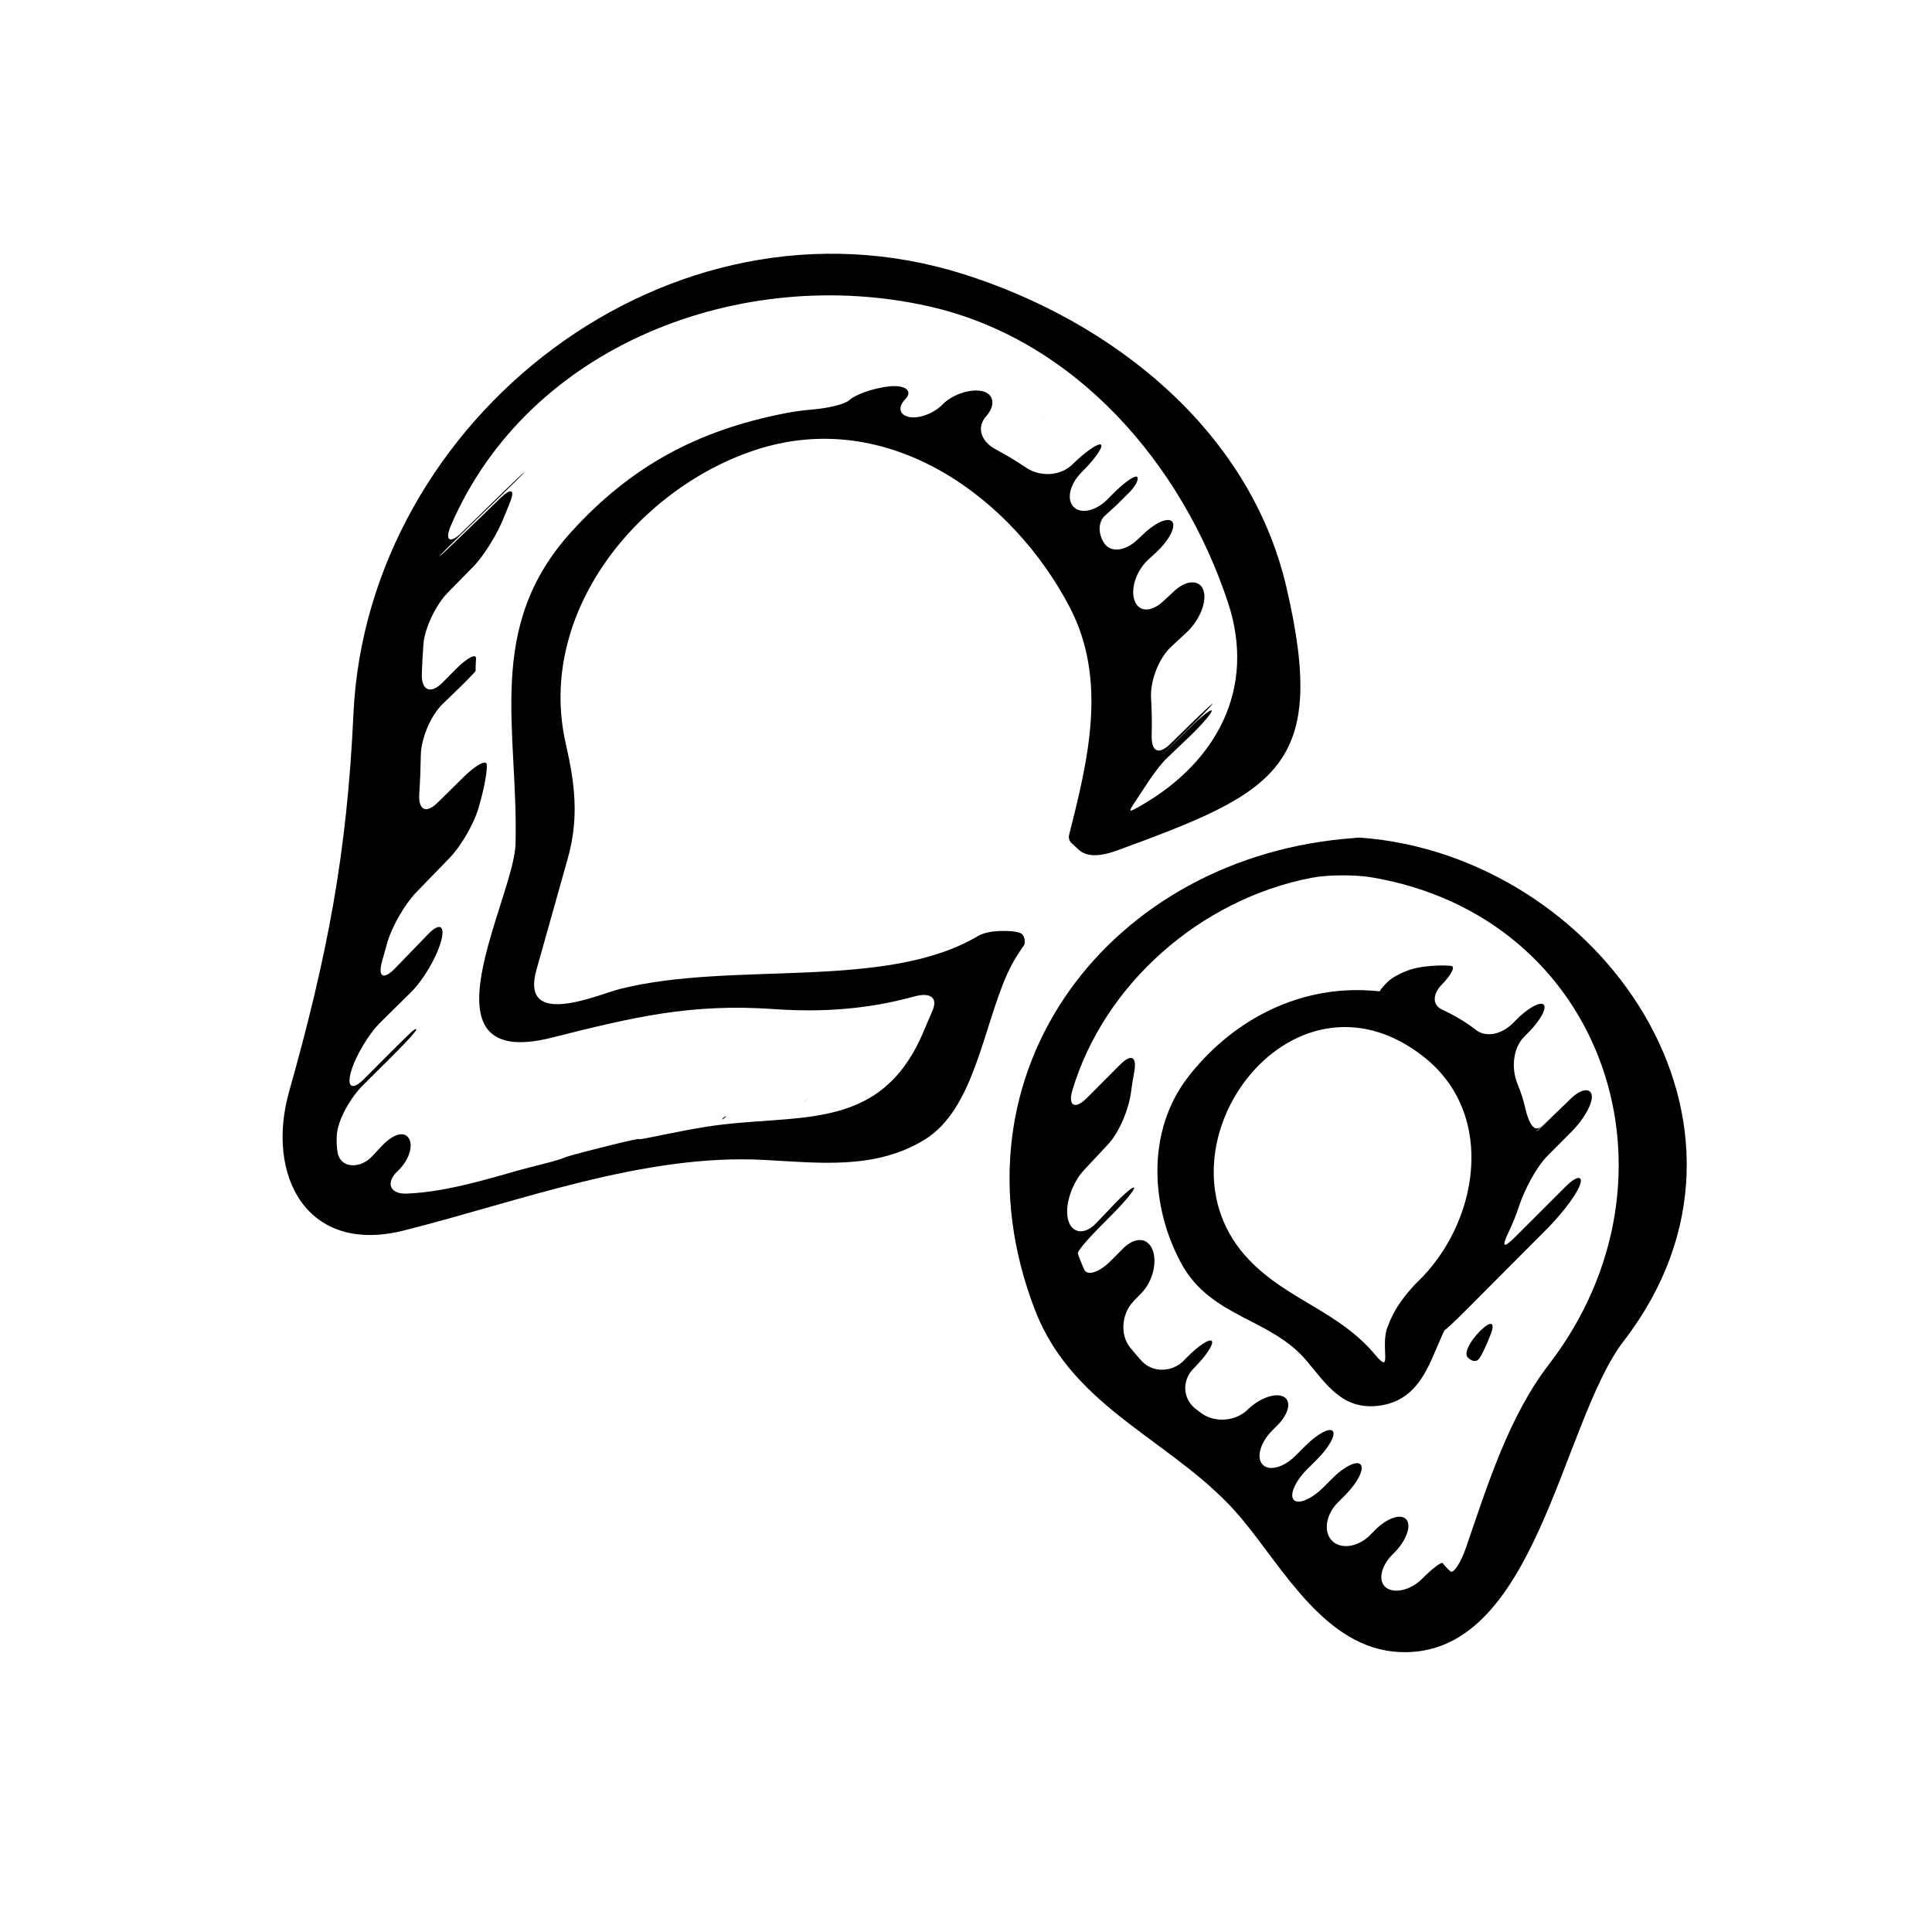 <?xml version="1.0" encoding="iso-8859-1"?>
<!-- Generator: Adobe Illustrator 17.0.2, SVG Export Plug-In . SVG Version: 6.00 Build 0)  -->
<!DOCTYPE svg PUBLIC "-//W3C//DTD SVG 1.1//EN" "http://www.w3.org/Graphics/SVG/1.1/DTD/svg11.dtd">
<svg version="1.1" id="Capa_1" xmlns="http://www.w3.org/2000/svg" xmlns:xlink="http://www.w3.org/1999/xlink" x="0px" y="0px"
	 width="64px" height="64px" viewBox="0 0 64 64" style="enable-background:new 0 0 64 64;" xml:space="preserve">
<g>
	<path d="M13.373,40.763c3.84-0.966,7.954-2.554,11.946-2.339c1.822,0.098,3.679,0.329,5.307-0.669
		c1.635-1.003,1.928-3.663,2.735-5.482c0.224-0.505,0.525-0.907,0.56-0.96c0.035-0.053,0.069-0.354-0.164-0.421
		c-0.234-0.067-0.652-0.065-0.912-0.027c-0.171,0.025-0.33,0.072-0.451,0.144c-3.064,1.815-8.116,0.811-11.853,1.751
		c-0.718,0.181-3.326,1.346-2.771-0.631c0.346-1.231,0.692-2.462,1.038-3.692c0.377-1.338,0.239-2.469-0.065-3.797
		c-0.986-4.301,2.346-8.408,6.223-9.715c4.469-1.505,8.602,1.593,10.475,5.2c1.255,2.418,0.598,5.061-0.025,7.534
		c-0.023,0.1,0.001,0.186,0.07,0.26c0.082,0.077,0.165,0.153,0.247,0.229c0.335,0.31,0.907,0.159,1.28,0.022
		c5.289-1.935,6.993-2.752,5.599-8.727c-1.221-5.232-5.803-8.812-10.681-10.357c-9.749-3.089-19.772,4.781-20.223,14.568
		c-0.214,4.656-0.868,8.018-2.133,12.517C8.799,38.928,10.151,41.573,13.373,40.763z M13.619,34.194
		c-0.109,0.103-0.517,0.5-0.906,0.892c-0.216,0.217-0.431,0.434-0.647,0.651c-0.389,0.392-0.586,0.29-0.44-0.229
		c0.146-0.518,0.583-1.252,0.976-1.64c0.341-0.337,0.682-0.673,1.023-1.01c0.393-0.388,0.833-1.133,0.982-1.665l0.001-0.003
		c0.149-0.532-0.041-0.642-0.425-0.245c-0.366,0.378-0.733,0.757-1.099,1.135c-0.384,0.396-0.575,0.287-0.426-0.244
		c0.057-0.2,0.113-0.401,0.169-0.602c0.15-0.532,0.582-1.284,0.967-1.681c0.368-0.379,0.734-0.756,1.096-1.129
		c0.385-0.396,0.818-1.148,0.968-1.68l0.05-0.18c0.15-0.532,0.241-1.089,0.215-1.246c-0.026-0.157-0.368,0.031-0.762,0.419
		c-0.285,0.28-0.57,0.562-0.855,0.843c-0.393,0.389-0.654,0.259-0.617-0.292c0.029-0.427,0.044-0.854,0.052-1.281
		c0.01-0.553,0.331-1.311,0.729-1.694c0.123-0.119,0.248-0.239,0.372-0.358c0.397-0.384,0.718-0.713,0.716-0.736
		c-0.001-0.014-0.003-0.028-0.003-0.042c0-0.119,0.006-0.237,0.014-0.355c0.013-0.195-0.292-0.035-0.681,0.357
		c-0.143,0.144-0.286,0.289-0.43,0.434c-0.388,0.393-0.704,0.264-0.685-0.289c0.011-0.328,0.029-0.657,0.054-0.986
		c0.044-0.551,0.42-1.313,0.807-1.707c0.279-0.284,0.558-0.568,0.836-0.852c0.387-0.394,0.83-1.144,1.03-1.658
		c0.052-0.134,0.107-0.267,0.162-0.398c0.216-0.509,0.1-0.595-0.297-0.211c-0.387,0.374-0.824,0.797-1.307,1.265
		c-0.396,0.384-0.713,0.679-0.709,0.659c0.005-0.021,0.331-0.35,0.727-0.735c0.479-0.466,0.937-0.911,1.353-1.315
		c0.396-0.384,0.73-0.718,0.744-0.747c0.014-0.028-0.294,0.261-0.689,0.647c-0.457,0.446-0.919,0.898-1.387,1.354
		c-0.395,0.386-0.578,0.273-0.359-0.234c2.589-6.006,9.64-8.643,15.811-7.263c4.894,1.094,8.423,5.261,9.93,9.817
		c0.95,2.874-0.408,5.279-2.815,6.686c-0.477,0.278-0.521,0.297-0.26-0.088c0.262-0.386,0.666-1.077,1.066-1.458
		c0.24-0.229,0.478-0.455,0.714-0.681c0.399-0.381,0.738-0.768,0.754-0.866c0.016-0.097-0.294,0.137-0.688,0.523
		c-0.234,0.229-0.467,0.457-0.7,0.685c-0.395,0.387-0.396,0.383-0.003-0.005c0.235-0.232,0.471-0.465,0.706-0.697
		c0.394-0.387,0.716-0.721,0.717-0.746c0.001-0.024-0.317,0.269-0.712,0.655c-0.23,0.225-0.459,0.449-0.688,0.673
		c-0.395,0.386-0.638,0.256-0.619-0.296c0.014-0.421,0.001-0.844-0.021-1.236c-0.031-0.552,0.256-1.303,0.661-1.679
		c0.177-0.164,0.353-0.329,0.529-0.493c0.404-0.376,0.667-0.993,0.55-1.369c-0.117-0.375-0.564-0.367-0.969,0.009
		c-0.122,0.113-0.244,0.227-0.366,0.34c-0.405,0.375-0.813,0.36-0.951-0.021c-0.138-0.382,0.046-0.98,0.452-1.355
		c0.087-0.08,0.175-0.161,0.265-0.243c0.406-0.375,0.651-0.826,0.54-1.003c-0.111-0.176-0.533-0.007-0.936,0.371
		c-0.076,0.071-0.153,0.143-0.231,0.217c-0.403,0.379-0.879,0.426-1.089,0.121c-0.209-0.305-0.216-0.707,0.013-0.917
		c0.138-0.127,0.277-0.253,0.415-0.38c0.129-0.129,0.259-0.259,0.389-0.388c0.215-0.214,0.335-0.448,0.267-0.521
		c-0.068-0.072-0.438,0.19-0.825,0.583c-0.05,0.051-0.101,0.102-0.151,0.154c-0.387,0.394-0.883,0.501-1.125,0.26
		c-0.243-0.24-0.137-0.743,0.249-1.138c0.034-0.035,0.068-0.069,0.102-0.104c0.386-0.394,0.634-0.764,0.551-0.823
		c-0.083-0.059-0.474,0.203-0.873,0.585c-0.029,0.027-0.057,0.055-0.085,0.082c-0.399,0.381-1.066,0.402-1.523,0.093
		c-0.325-0.22-0.662-0.423-1.01-0.608c-0.487-0.261-0.637-0.728-0.312-1.092c0.324-0.363,0.263-0.754-0.147-0.836
		c-0.409-0.082-0.991,0.13-1.293,0.441c-0.302,0.31-0.802,0.488-1.12,0.416c-0.318-0.071-0.372-0.328-0.116-0.591
		c0.255-0.263,0.013-0.478-0.537-0.42c-0.001,0.001-0.003,0.001-0.004,0.001c-0.549,0.058-1.128,0.283-1.301,0.443
		c-0.173,0.159-0.734,0.279-1.25,0.323c-0.313,0.026-0.623,0.069-0.928,0.13c-2.873,0.569-5.065,1.744-7.039,3.914
		c-2.888,3.175-1.758,6.544-1.854,10.346c-0.045,1.805-3.354,7.562,1.199,6.417c2.69-0.677,4.597-1.144,7.388-0.945
		c1.643,0.116,3.156-0.015,4.619-0.419c0.532-0.147,0.791,0.036,0.609,0.461c-0.108,0.251-0.214,0.507-0.328,0.768
		c-1.449,3.346-4.217,2.615-7.178,3.088c-0.433,0.069-0.862,0.15-1.289,0.239c-0.54,0.112-0.953,0.193-0.924,0.167
		c0.029-0.026-0.381,0.062-0.917,0.196l-0.562,0.141c-0.536,0.135-0.987,0.261-1.01,0.281c-0.022,0.021-0.293,0.103-0.605,0.184
		c-0.188,0.048-0.378,0.096-0.566,0.144c-0.824,0.208-2.592,0.815-4.057,0.861c-0.552,0.018-0.681-0.373-0.296-0.734
		c0.386-0.362,0.532-0.831,0.387-1.089c-0.145-0.258-0.516-0.163-0.894,0.239c-0.114,0.121-0.227,0.242-0.341,0.362
		c-0.378,0.402-1.039,0.398-1.13-0.147c-0.026-0.159-0.037-0.335-0.029-0.529c0.022-0.552,0.477-1.302,0.868-1.691
		c0.34-0.339,0.681-0.678,1.022-1.017c0.392-0.39,0.724-0.754,0.741-0.815C13.802,34.057,13.729,34.092,13.619,34.194z"/>
	<path d="M45.077,27.749c-0.065-0.005-0.134,0.001-0.203,0.011c-8.07,0.566-13.628,7.748-10.589,15.635
		c1.296,3.364,4.713,4.353,6.852,6.92c1.389,1.667,2.777,4.287,5.21,4.411c4.534,0.229,5.352-7.588,7.443-10.306
		C59.32,37.231,52.968,28.34,45.077,27.749z M51.305,45.204c-1.319,1.715-2.024,3.972-2.74,6.058
		c-0.179,0.523-0.421,0.879-0.521,0.79c-0.06-0.054-0.118-0.11-0.171-0.173c0,0-0.036-0.043-0.08-0.096
		c-0.044-0.054-0.354,0.181-0.692,0.524c-0.338,0.343-0.874,0.496-1.169,0.297c-0.295-0.2-0.203-0.704,0.185-1.098
		c0.027-0.027,0.054-0.055,0.081-0.082c0.388-0.393,0.563-0.88,0.391-1.087c-0.172-0.207-0.629-0.059-1.021,0.331
		c-0.063,0.063-0.128,0.128-0.191,0.192c-0.392,0.39-0.957,0.475-1.25,0.181c-0.293-0.295-0.209-0.861,0.178-1.255
		c0.096-0.098,0.192-0.195,0.288-0.292c0.387-0.394,0.602-0.83,0.482-0.976c-0.121-0.146-0.536,0.054-0.927,0.443
		c-0.105,0.104-0.21,0.21-0.315,0.314c-0.391,0.39-0.829,0.573-0.977,0.408c-0.148-0.165,0.05-0.616,0.44-1.007
		c0.112-0.112,0.224-0.224,0.336-0.335c0.391-0.392,0.622-0.809,0.518-0.934c-0.104-0.125-0.505,0.09-0.897,0.479
		c-0.116,0.115-0.232,0.23-0.348,0.346c-0.392,0.389-0.878,0.513-1.086,0.277c-0.208-0.235-0.063-0.737,0.329-1.127
		c0.052-0.051,0.103-0.102,0.154-0.152c0.392-0.39,0.489-0.811,0.226-0.958c-0.263-0.147-0.792,0.032-1.189,0.416
		c-0.004,0.004-0.009,0.008-0.013,0.013c-0.397,0.384-1.089,0.441-1.531,0.111c-0.062-0.046-0.122-0.091-0.182-0.137
		c-0.439-0.335-0.466-0.945-0.078-1.339l0.048-0.049c0.388-0.393,0.636-0.778,0.558-0.865c-0.078-0.086-0.454,0.163-0.839,0.559
		c-0.028,0.029-0.056,0.058-0.084,0.087c-0.385,0.394-1.035,0.418-1.406,0.009c-0.129-0.143-0.254-0.289-0.376-0.44
		c-0.346-0.43-0.274-1.132,0.11-1.528c0.087-0.09,0.175-0.18,0.263-0.271c0.384-0.396,0.532-1.035,0.368-1.442
		c-0.164-0.407-0.585-0.43-0.974-0.037c-0.133,0.134-0.265,0.267-0.398,0.4c-0.389,0.392-0.792,0.523-0.893,0.29
		c-0.059-0.136-0.117-0.276-0.174-0.423c-0.014-0.036-0.024-0.071-0.034-0.106c-0.017-0.06,0.283-0.425,0.672-0.817
		c0.172-0.174,0.344-0.348,0.515-0.521c0.389-0.393,0.693-0.766,0.677-0.834c-0.017-0.067-0.334,0.201-0.714,0.602
		c-0.182,0.191-0.363,0.383-0.544,0.572c-0.38,0.4-0.823,0.344-0.934-0.14c-0.112-0.484,0.152-1.213,0.529-1.617
		c0.268-0.286,0.535-0.572,0.802-0.858c0.377-0.403,0.689-1.179,0.759-1.727c0.027-0.214,0.062-0.427,0.102-0.639
		c0.104-0.542-0.082-0.655-0.472-0.265c-0.365,0.365-0.73,0.731-1.095,1.099c-0.39,0.391-0.633,0.265-0.475-0.264
		c1.045-3.496,4.223-6.318,7.921-7.033c0.542-0.104,1.437-0.106,1.982-0.016C53.17,30.362,56.074,39.004,51.305,45.204z"/>
	<path d="M51.056,37.31c-0.222,0.214-0.407-0.065-0.53-0.604c-0.062-0.267-0.144-0.529-0.25-0.782
		c-0.214-0.509-0.172-1.189,0.216-1.582c0.052-0.053,0.104-0.104,0.155-0.157c0.388-0.393,0.609-0.806,0.483-0.91
		c-0.125-0.104-0.542,0.137-0.928,0.532c-0.026,0.027-0.053,0.054-0.079,0.081c-0.386,0.396-0.913,0.478-1.224,0.234
		c-0.181-0.142-0.378-0.275-0.59-0.398c-0.181-0.106-0.364-0.2-0.548-0.286c-0.31-0.145-0.314-0.501,0.004-0.826
		c0.318-0.325,0.455-0.604,0.304-0.616c-0.091-0.008-0.183-0.014-0.274-0.014c-0.26,0-0.517,0.022-0.77,0.062
		c-0.422,0.066-0.889,0.312-1.057,0.481c-0.168,0.169-0.282,0.309-0.255,0.315c0.026,0.006-0.398-0.055-0.951-0.039
		c-2.052,0.056-4.014,1.091-5.396,2.864c-1.394,1.79-1.262,4.304-0.231,6.193c0.98,1.8,2.963,1.798,4.155,3.229
		c0.669,0.802,1.193,1.613,2.354,1.483c1.015-0.113,1.465-0.812,1.817-1.618c0.221-0.506,0.389-0.913,0.401-0.898
		c0.012,0.016,0.339-0.29,0.728-0.681c0.935-0.938,1.821-1.827,2.648-2.657c0.39-0.392,0.897-1.001,1.071-1.392
		c0.174-0.391-0.052-0.41-0.442-0.021c-0.559,0.559-1.118,1.116-1.676,1.674c-0.391,0.391-0.455,0.335-0.216-0.163
		c0.133-0.277,0.248-0.563,0.344-0.855c0.173-0.524,0.56-1.285,0.95-1.677c0.268-0.269,0.536-0.537,0.804-0.807
		c0.39-0.391,0.696-0.925,0.656-1.188c-0.039-0.263-0.358-0.217-0.684,0.098c-0.198,0.19-0.395,0.381-0.59,0.569
		c-0.139,0.135-0.271,0.264-0.4,0.389c-0.221,0.215-0.227,0.199-0.004-0.023C51.274,37.098,51.278,37.096,51.056,37.31z
		 M46.94,42.481c-0.025,0.023-0.048,0.047-0.068,0.069c-0.036,0.041-0.319,0.334-0.561,0.706c-0.131,0.202-0.244,0.426-0.353,0.719
		c-0.238,0.642,0.184,1.607-0.398,0.91c-1.21-1.452-2.887-1.806-4.172-3.139c-3.456-3.584,1.335-10.233,5.773-6.739
		C49.622,36.944,48.95,40.574,46.94,42.481z"/>
	<path d="M34.578,13.775c-0.06,0.06-0.059,0.06,0.002,0.001C34.641,13.716,34.639,13.715,34.578,13.775z"/>
	<path d="M24.041,36.976c-0.016,0.004-0.054,0.03-0.085,0.06c-0.031,0.028-0.042,0.049-0.022,0.044
		c0.019-0.005,0.057-0.032,0.085-0.061C24.046,36.991,24.056,36.972,24.041,36.976z"/>
	<path d="M26.672,36.466c-0.116,0.113-0.113,0.116,0.003,0.003C26.792,36.355,26.788,36.352,26.672,36.466z"/>
	<path d="M49.031,44.09c-0.344,0.343-0.532,0.731-0.42,0.864c0.112,0.134,0.273,0.171,0.361,0.083
		c0.088-0.089,0.276-0.477,0.42-0.865C49.537,43.784,49.375,43.747,49.031,44.09z"/>
</g>
</svg>
